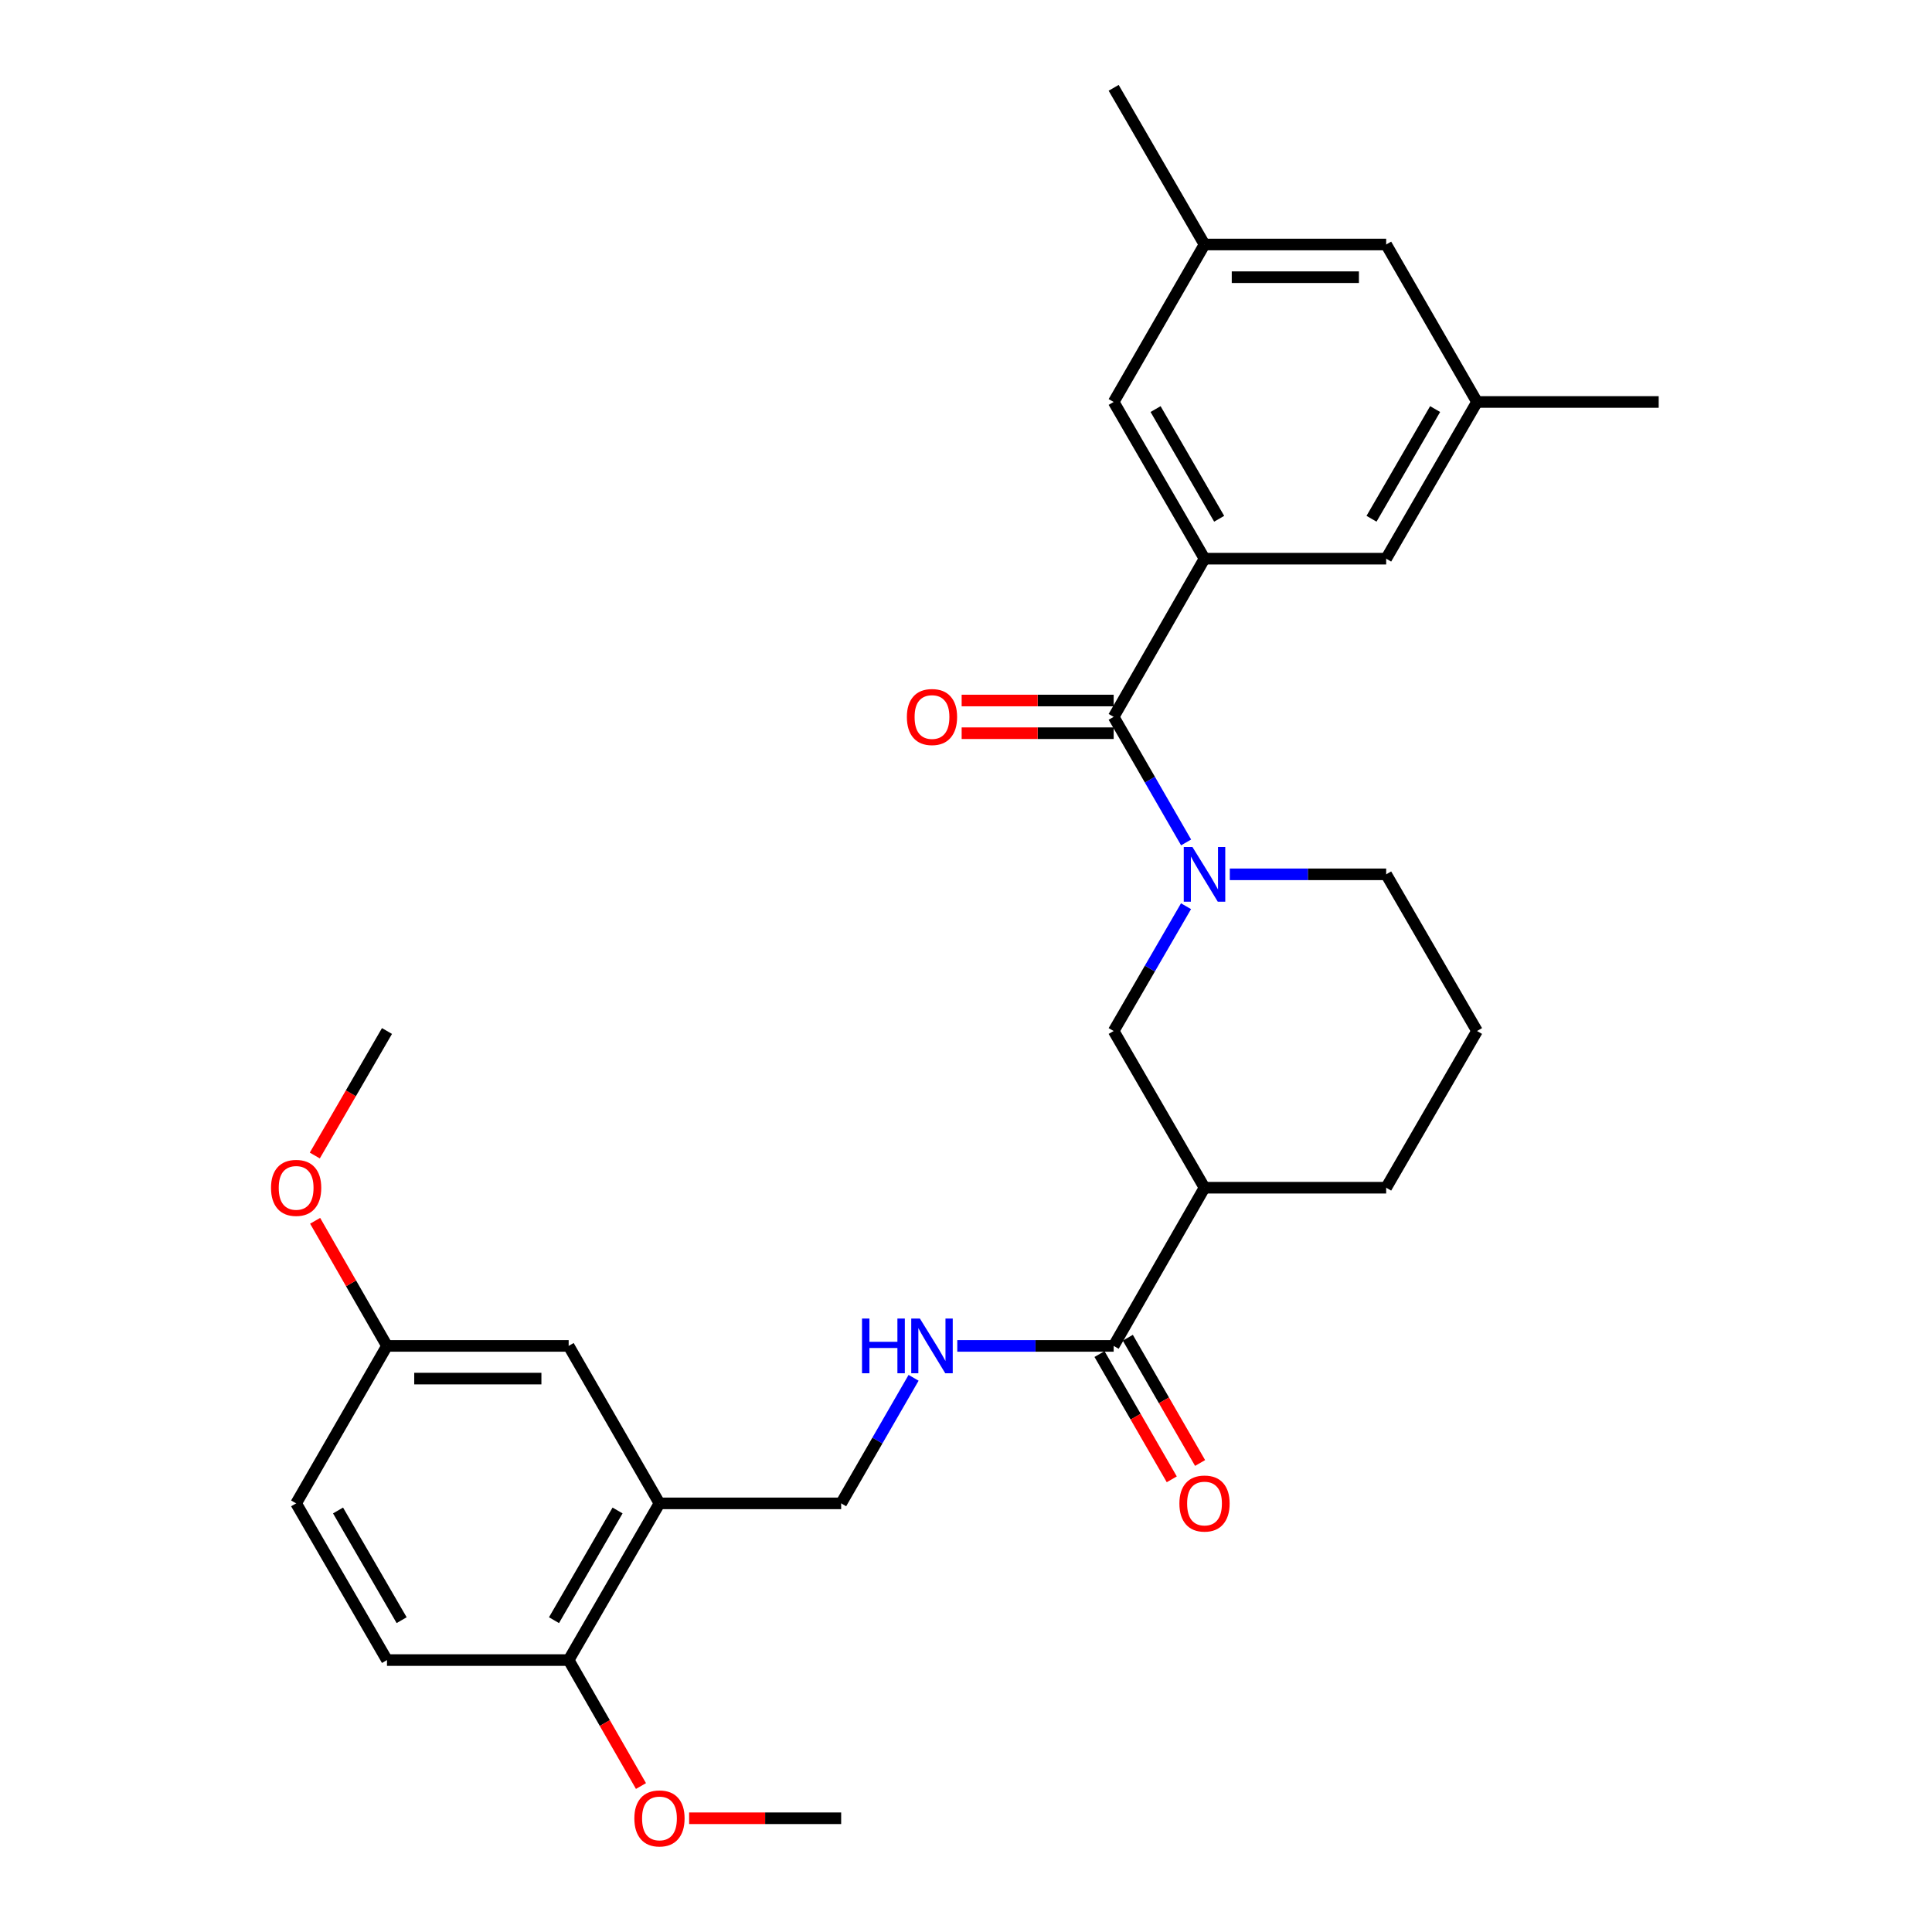 <?xml version='1.0' encoding='iso-8859-1'?>
<svg version='1.1' baseProfile='full'
              xmlns='http://www.w3.org/2000/svg'
                      xmlns:rdkit='http://www.rdkit.org/xml'
                      xmlns:xlink='http://www.w3.org/1999/xlink'
                  xml:space='preserve'
width='1000px' height='1000px' viewBox='0 0 1000 1000'>
<!-- END OF HEADER -->
<rect style='opacity:1.0;fill:#FFFFFF;stroke:none' width='1000' height='1000' x='0' y='0'> </rect>
<path class='bond-0' d='M 613.927,436.038 L 595.179,403.542' style='fill:none;fill-rule:evenodd;stroke:#0000FF;stroke-width:6px;stroke-linecap:butt;stroke-linejoin:miter;stroke-opacity:1' />
<path class='bond-0' d='M 595.179,403.542 L 576.432,371.046' style='fill:none;fill-rule:evenodd;stroke:#000000;stroke-width:6px;stroke-linecap:butt;stroke-linejoin:miter;stroke-opacity:1' />
<path class='bond-4' d='M 613.885,469.054 L 595.158,501.351' style='fill:none;fill-rule:evenodd;stroke:#0000FF;stroke-width:6px;stroke-linecap:butt;stroke-linejoin:miter;stroke-opacity:1' />
<path class='bond-4' d='M 595.158,501.351 L 576.432,533.649' style='fill:none;fill-rule:evenodd;stroke:#000000;stroke-width:6px;stroke-linecap:butt;stroke-linejoin:miter;stroke-opacity:1' />
<path class='bond-19' d='M 636.544,452.55 L 677.012,452.55' style='fill:none;fill-rule:evenodd;stroke:#0000FF;stroke-width:6px;stroke-linecap:butt;stroke-linejoin:miter;stroke-opacity:1' />
<path class='bond-19' d='M 677.012,452.55 L 717.479,452.55' style='fill:none;fill-rule:evenodd;stroke:#000000;stroke-width:6px;stroke-linecap:butt;stroke-linejoin:miter;stroke-opacity:1' />
<path class='bond-1' d='M 576.432,371.046 L 623.454,289.167' style='fill:none;fill-rule:evenodd;stroke:#000000;stroke-width:6px;stroke-linecap:butt;stroke-linejoin:miter;stroke-opacity:1' />
<path class='bond-11' d='M 576.432,362.586 L 537.09,362.586' style='fill:none;fill-rule:evenodd;stroke:#000000;stroke-width:6px;stroke-linecap:butt;stroke-linejoin:miter;stroke-opacity:1' />
<path class='bond-11' d='M 537.09,362.586 L 497.748,362.586' style='fill:none;fill-rule:evenodd;stroke:#FF0000;stroke-width:6px;stroke-linecap:butt;stroke-linejoin:miter;stroke-opacity:1' />
<path class='bond-11' d='M 576.432,379.507 L 537.09,379.507' style='fill:none;fill-rule:evenodd;stroke:#000000;stroke-width:6px;stroke-linecap:butt;stroke-linejoin:miter;stroke-opacity:1' />
<path class='bond-11' d='M 537.09,379.507 L 497.748,379.507' style='fill:none;fill-rule:evenodd;stroke:#FF0000;stroke-width:6px;stroke-linecap:butt;stroke-linejoin:miter;stroke-opacity:1' />
<path class='bond-7' d='M 623.454,289.167 L 576.432,208.058' style='fill:none;fill-rule:evenodd;stroke:#000000;stroke-width:6px;stroke-linecap:butt;stroke-linejoin:miter;stroke-opacity:1' />
<path class='bond-7' d='M 631.039,268.513 L 598.124,211.737' style='fill:none;fill-rule:evenodd;stroke:#000000;stroke-width:6px;stroke-linecap:butt;stroke-linejoin:miter;stroke-opacity:1' />
<path class='bond-8' d='M 623.454,289.167 L 717.479,289.167' style='fill:none;fill-rule:evenodd;stroke:#000000;stroke-width:6px;stroke-linecap:butt;stroke-linejoin:miter;stroke-opacity:1' />
<path class='bond-2' d='M 623.454,614.758 L 576.432,533.649' style='fill:none;fill-rule:evenodd;stroke:#000000;stroke-width:6px;stroke-linecap:butt;stroke-linejoin:miter;stroke-opacity:1' />
<path class='bond-3' d='M 623.454,614.758 L 576.432,696.638' style='fill:none;fill-rule:evenodd;stroke:#000000;stroke-width:6px;stroke-linecap:butt;stroke-linejoin:miter;stroke-opacity:1' />
<path class='bond-29' d='M 623.454,614.758 L 717.479,614.758' style='fill:none;fill-rule:evenodd;stroke:#000000;stroke-width:6px;stroke-linecap:butt;stroke-linejoin:miter;stroke-opacity:1' />
<path class='bond-6' d='M 576.432,696.638 L 535.96,696.638' style='fill:none;fill-rule:evenodd;stroke:#000000;stroke-width:6px;stroke-linecap:butt;stroke-linejoin:miter;stroke-opacity:1' />
<path class='bond-6' d='M 535.96,696.638 L 495.488,696.638' style='fill:none;fill-rule:evenodd;stroke:#0000FF;stroke-width:6px;stroke-linecap:butt;stroke-linejoin:miter;stroke-opacity:1' />
<path class='bond-13' d='M 569.103,700.866 L 587.805,733.282' style='fill:none;fill-rule:evenodd;stroke:#000000;stroke-width:6px;stroke-linecap:butt;stroke-linejoin:miter;stroke-opacity:1' />
<path class='bond-13' d='M 587.805,733.282 L 606.506,765.697' style='fill:none;fill-rule:evenodd;stroke:#FF0000;stroke-width:6px;stroke-linecap:butt;stroke-linejoin:miter;stroke-opacity:1' />
<path class='bond-13' d='M 583.76,692.41 L 602.462,724.826' style='fill:none;fill-rule:evenodd;stroke:#000000;stroke-width:6px;stroke-linecap:butt;stroke-linejoin:miter;stroke-opacity:1' />
<path class='bond-13' d='M 602.462,724.826 L 621.163,757.241' style='fill:none;fill-rule:evenodd;stroke:#FF0000;stroke-width:6px;stroke-linecap:butt;stroke-linejoin:miter;stroke-opacity:1' />
<path class='bond-5' d='M 341.34,778.142 L 435.384,778.142' style='fill:none;fill-rule:evenodd;stroke:#000000;stroke-width:6px;stroke-linecap:butt;stroke-linejoin:miter;stroke-opacity:1' />
<path class='bond-10' d='M 341.34,778.142 L 294.337,859.25' style='fill:none;fill-rule:evenodd;stroke:#000000;stroke-width:6px;stroke-linecap:butt;stroke-linejoin:miter;stroke-opacity:1' />
<path class='bond-10' d='M 319.649,781.824 L 286.747,838.6' style='fill:none;fill-rule:evenodd;stroke:#000000;stroke-width:6px;stroke-linecap:butt;stroke-linejoin:miter;stroke-opacity:1' />
<path class='bond-12' d='M 341.34,778.142 L 294.337,696.638' style='fill:none;fill-rule:evenodd;stroke:#000000;stroke-width:6px;stroke-linecap:butt;stroke-linejoin:miter;stroke-opacity:1' />
<path class='bond-9' d='M 472.872,713.15 L 454.128,745.646' style='fill:none;fill-rule:evenodd;stroke:#0000FF;stroke-width:6px;stroke-linecap:butt;stroke-linejoin:miter;stroke-opacity:1' />
<path class='bond-9' d='M 454.128,745.646 L 435.384,778.142' style='fill:none;fill-rule:evenodd;stroke:#000000;stroke-width:6px;stroke-linecap:butt;stroke-linejoin:miter;stroke-opacity:1' />
<path class='bond-14' d='M 576.432,208.058 L 623.454,126.554' style='fill:none;fill-rule:evenodd;stroke:#000000;stroke-width:6px;stroke-linecap:butt;stroke-linejoin:miter;stroke-opacity:1' />
<path class='bond-15' d='M 717.479,289.167 L 764.51,208.058' style='fill:none;fill-rule:evenodd;stroke:#000000;stroke-width:6px;stroke-linecap:butt;stroke-linejoin:miter;stroke-opacity:1' />
<path class='bond-15' d='M 709.895,268.512 L 742.817,211.736' style='fill:none;fill-rule:evenodd;stroke:#000000;stroke-width:6px;stroke-linecap:butt;stroke-linejoin:miter;stroke-opacity:1' />
<path class='bond-16' d='M 294.337,859.25 L 200.302,859.25' style='fill:none;fill-rule:evenodd;stroke:#000000;stroke-width:6px;stroke-linecap:butt;stroke-linejoin:miter;stroke-opacity:1' />
<path class='bond-22' d='M 294.337,859.25 L 313.051,891.85' style='fill:none;fill-rule:evenodd;stroke:#000000;stroke-width:6px;stroke-linecap:butt;stroke-linejoin:miter;stroke-opacity:1' />
<path class='bond-22' d='M 313.051,891.85 L 331.765,924.45' style='fill:none;fill-rule:evenodd;stroke:#FF0000;stroke-width:6px;stroke-linecap:butt;stroke-linejoin:miter;stroke-opacity:1' />
<path class='bond-18' d='M 294.337,696.638 L 200.302,696.638' style='fill:none;fill-rule:evenodd;stroke:#000000;stroke-width:6px;stroke-linecap:butt;stroke-linejoin:miter;stroke-opacity:1' />
<path class='bond-18' d='M 280.231,713.559 L 214.407,713.559' style='fill:none;fill-rule:evenodd;stroke:#000000;stroke-width:6px;stroke-linecap:butt;stroke-linejoin:miter;stroke-opacity:1' />
<path class='bond-26' d='M 623.454,126.554 L 576.432,45.455' style='fill:none;fill-rule:evenodd;stroke:#000000;stroke-width:6px;stroke-linecap:butt;stroke-linejoin:miter;stroke-opacity:1' />
<path class='bond-30' d='M 623.454,126.554 L 717.479,126.554' style='fill:none;fill-rule:evenodd;stroke:#000000;stroke-width:6px;stroke-linecap:butt;stroke-linejoin:miter;stroke-opacity:1' />
<path class='bond-30' d='M 637.557,143.475 L 703.375,143.475' style='fill:none;fill-rule:evenodd;stroke:#000000;stroke-width:6px;stroke-linecap:butt;stroke-linejoin:miter;stroke-opacity:1' />
<path class='bond-17' d='M 764.51,208.058 L 717.479,126.554' style='fill:none;fill-rule:evenodd;stroke:#000000;stroke-width:6px;stroke-linecap:butt;stroke-linejoin:miter;stroke-opacity:1' />
<path class='bond-25' d='M 764.51,208.058 L 858.536,208.058' style='fill:none;fill-rule:evenodd;stroke:#000000;stroke-width:6px;stroke-linecap:butt;stroke-linejoin:miter;stroke-opacity:1' />
<path class='bond-31' d='M 200.302,859.25 L 153.28,778.142' style='fill:none;fill-rule:evenodd;stroke:#000000;stroke-width:6px;stroke-linecap:butt;stroke-linejoin:miter;stroke-opacity:1' />
<path class='bond-31' d='M 207.888,838.597 L 174.972,781.821' style='fill:none;fill-rule:evenodd;stroke:#000000;stroke-width:6px;stroke-linecap:butt;stroke-linejoin:miter;stroke-opacity:1' />
<path class='bond-20' d='M 200.302,696.638 L 153.28,778.142' style='fill:none;fill-rule:evenodd;stroke:#000000;stroke-width:6px;stroke-linecap:butt;stroke-linejoin:miter;stroke-opacity:1' />
<path class='bond-23' d='M 200.302,696.638 L 181.707,664.258' style='fill:none;fill-rule:evenodd;stroke:#000000;stroke-width:6px;stroke-linecap:butt;stroke-linejoin:miter;stroke-opacity:1' />
<path class='bond-23' d='M 181.707,664.258 L 163.112,631.879' style='fill:none;fill-rule:evenodd;stroke:#FF0000;stroke-width:6px;stroke-linecap:butt;stroke-linejoin:miter;stroke-opacity:1' />
<path class='bond-24' d='M 717.479,452.55 L 764.51,533.649' style='fill:none;fill-rule:evenodd;stroke:#000000;stroke-width:6px;stroke-linecap:butt;stroke-linejoin:miter;stroke-opacity:1' />
<path class='bond-21' d='M 717.479,614.758 L 764.51,533.649' style='fill:none;fill-rule:evenodd;stroke:#000000;stroke-width:6px;stroke-linecap:butt;stroke-linejoin:miter;stroke-opacity:1' />
<path class='bond-27' d='M 356.691,941.13 L 396.038,941.13' style='fill:none;fill-rule:evenodd;stroke:#FF0000;stroke-width:6px;stroke-linecap:butt;stroke-linejoin:miter;stroke-opacity:1' />
<path class='bond-27' d='M 396.038,941.13 L 435.384,941.13' style='fill:none;fill-rule:evenodd;stroke:#000000;stroke-width:6px;stroke-linecap:butt;stroke-linejoin:miter;stroke-opacity:1' />
<path class='bond-28' d='M 162.941,598.094 L 181.621,565.872' style='fill:none;fill-rule:evenodd;stroke:#FF0000;stroke-width:6px;stroke-linecap:butt;stroke-linejoin:miter;stroke-opacity:1' />
<path class='bond-28' d='M 181.621,565.872 L 200.302,533.649' style='fill:none;fill-rule:evenodd;stroke:#000000;stroke-width:6px;stroke-linecap:butt;stroke-linejoin:miter;stroke-opacity:1' />
<path  class='atom-0' d='M 617.194 438.39
L 626.474 453.39
Q 627.394 454.87, 628.874 457.55
Q 630.354 460.23, 630.434 460.39
L 630.434 438.39
L 634.194 438.39
L 634.194 466.71
L 630.314 466.71
L 620.354 450.31
Q 619.194 448.39, 617.954 446.19
Q 616.754 443.99, 616.394 443.31
L 616.394 466.71
L 612.714 466.71
L 612.714 438.39
L 617.194 438.39
' fill='#0000FF'/>
<path  class='atom-7' d='M 446.177 682.478
L 450.017 682.478
L 450.017 694.518
L 464.497 694.518
L 464.497 682.478
L 468.337 682.478
L 468.337 710.798
L 464.497 710.798
L 464.497 697.718
L 450.017 697.718
L 450.017 710.798
L 446.177 710.798
L 446.177 682.478
' fill='#0000FF'/>
<path  class='atom-7' d='M 476.137 682.478
L 485.417 697.478
Q 486.337 698.958, 487.817 701.638
Q 489.297 704.318, 489.377 704.478
L 489.377 682.478
L 493.137 682.478
L 493.137 710.798
L 489.257 710.798
L 479.297 694.398
Q 478.137 692.478, 476.897 690.278
Q 475.697 688.078, 475.337 687.398
L 475.337 710.798
L 471.657 710.798
L 471.657 682.478
L 476.137 682.478
' fill='#0000FF'/>
<path  class='atom-12' d='M 469.397 371.126
Q 469.397 364.326, 472.757 360.526
Q 476.117 356.726, 482.397 356.726
Q 488.677 356.726, 492.037 360.526
Q 495.397 364.326, 495.397 371.126
Q 495.397 378.006, 491.997 381.926
Q 488.597 385.806, 482.397 385.806
Q 476.157 385.806, 472.757 381.926
Q 469.397 378.046, 469.397 371.126
M 482.397 382.606
Q 486.717 382.606, 489.037 379.726
Q 491.397 376.806, 491.397 371.126
Q 491.397 365.566, 489.037 362.766
Q 486.717 359.926, 482.397 359.926
Q 478.077 359.926, 475.717 362.726
Q 473.397 365.526, 473.397 371.126
Q 473.397 376.846, 475.717 379.726
Q 478.077 382.606, 482.397 382.606
' fill='#FF0000'/>
<path  class='atom-14' d='M 610.454 778.222
Q 610.454 771.422, 613.814 767.622
Q 617.174 763.822, 623.454 763.822
Q 629.734 763.822, 633.094 767.622
Q 636.454 771.422, 636.454 778.222
Q 636.454 785.102, 633.054 789.022
Q 629.654 792.902, 623.454 792.902
Q 617.214 792.902, 613.814 789.022
Q 610.454 785.142, 610.454 778.222
M 623.454 789.702
Q 627.774 789.702, 630.094 786.822
Q 632.454 783.902, 632.454 778.222
Q 632.454 772.662, 630.094 769.862
Q 627.774 767.022, 623.454 767.022
Q 619.134 767.022, 616.774 769.822
Q 614.454 772.622, 614.454 778.222
Q 614.454 783.942, 616.774 786.822
Q 619.134 789.702, 623.454 789.702
' fill='#FF0000'/>
<path  class='atom-23' d='M 328.34 941.21
Q 328.34 934.41, 331.7 930.61
Q 335.06 926.81, 341.34 926.81
Q 347.62 926.81, 350.98 930.61
Q 354.34 934.41, 354.34 941.21
Q 354.34 948.09, 350.94 952.01
Q 347.54 955.89, 341.34 955.89
Q 335.1 955.89, 331.7 952.01
Q 328.34 948.13, 328.34 941.21
M 341.34 952.69
Q 345.66 952.69, 347.98 949.81
Q 350.34 946.89, 350.34 941.21
Q 350.34 935.65, 347.98 932.85
Q 345.66 930.01, 341.34 930.01
Q 337.02 930.01, 334.66 932.81
Q 332.34 935.61, 332.34 941.21
Q 332.34 946.93, 334.66 949.81
Q 337.02 952.69, 341.34 952.69
' fill='#FF0000'/>
<path  class='atom-24' d='M 140.28 614.838
Q 140.28 608.038, 143.64 604.238
Q 147 600.438, 153.28 600.438
Q 159.56 600.438, 162.92 604.238
Q 166.28 608.038, 166.28 614.838
Q 166.28 621.718, 162.88 625.638
Q 159.48 629.518, 153.28 629.518
Q 147.04 629.518, 143.64 625.638
Q 140.28 621.758, 140.28 614.838
M 153.28 626.318
Q 157.6 626.318, 159.92 623.438
Q 162.28 620.518, 162.28 614.838
Q 162.28 609.278, 159.92 606.478
Q 157.6 603.638, 153.28 603.638
Q 148.96 603.638, 146.6 606.438
Q 144.28 609.238, 144.28 614.838
Q 144.28 620.558, 146.6 623.438
Q 148.96 626.318, 153.28 626.318
' fill='#FF0000'/>
</svg>
